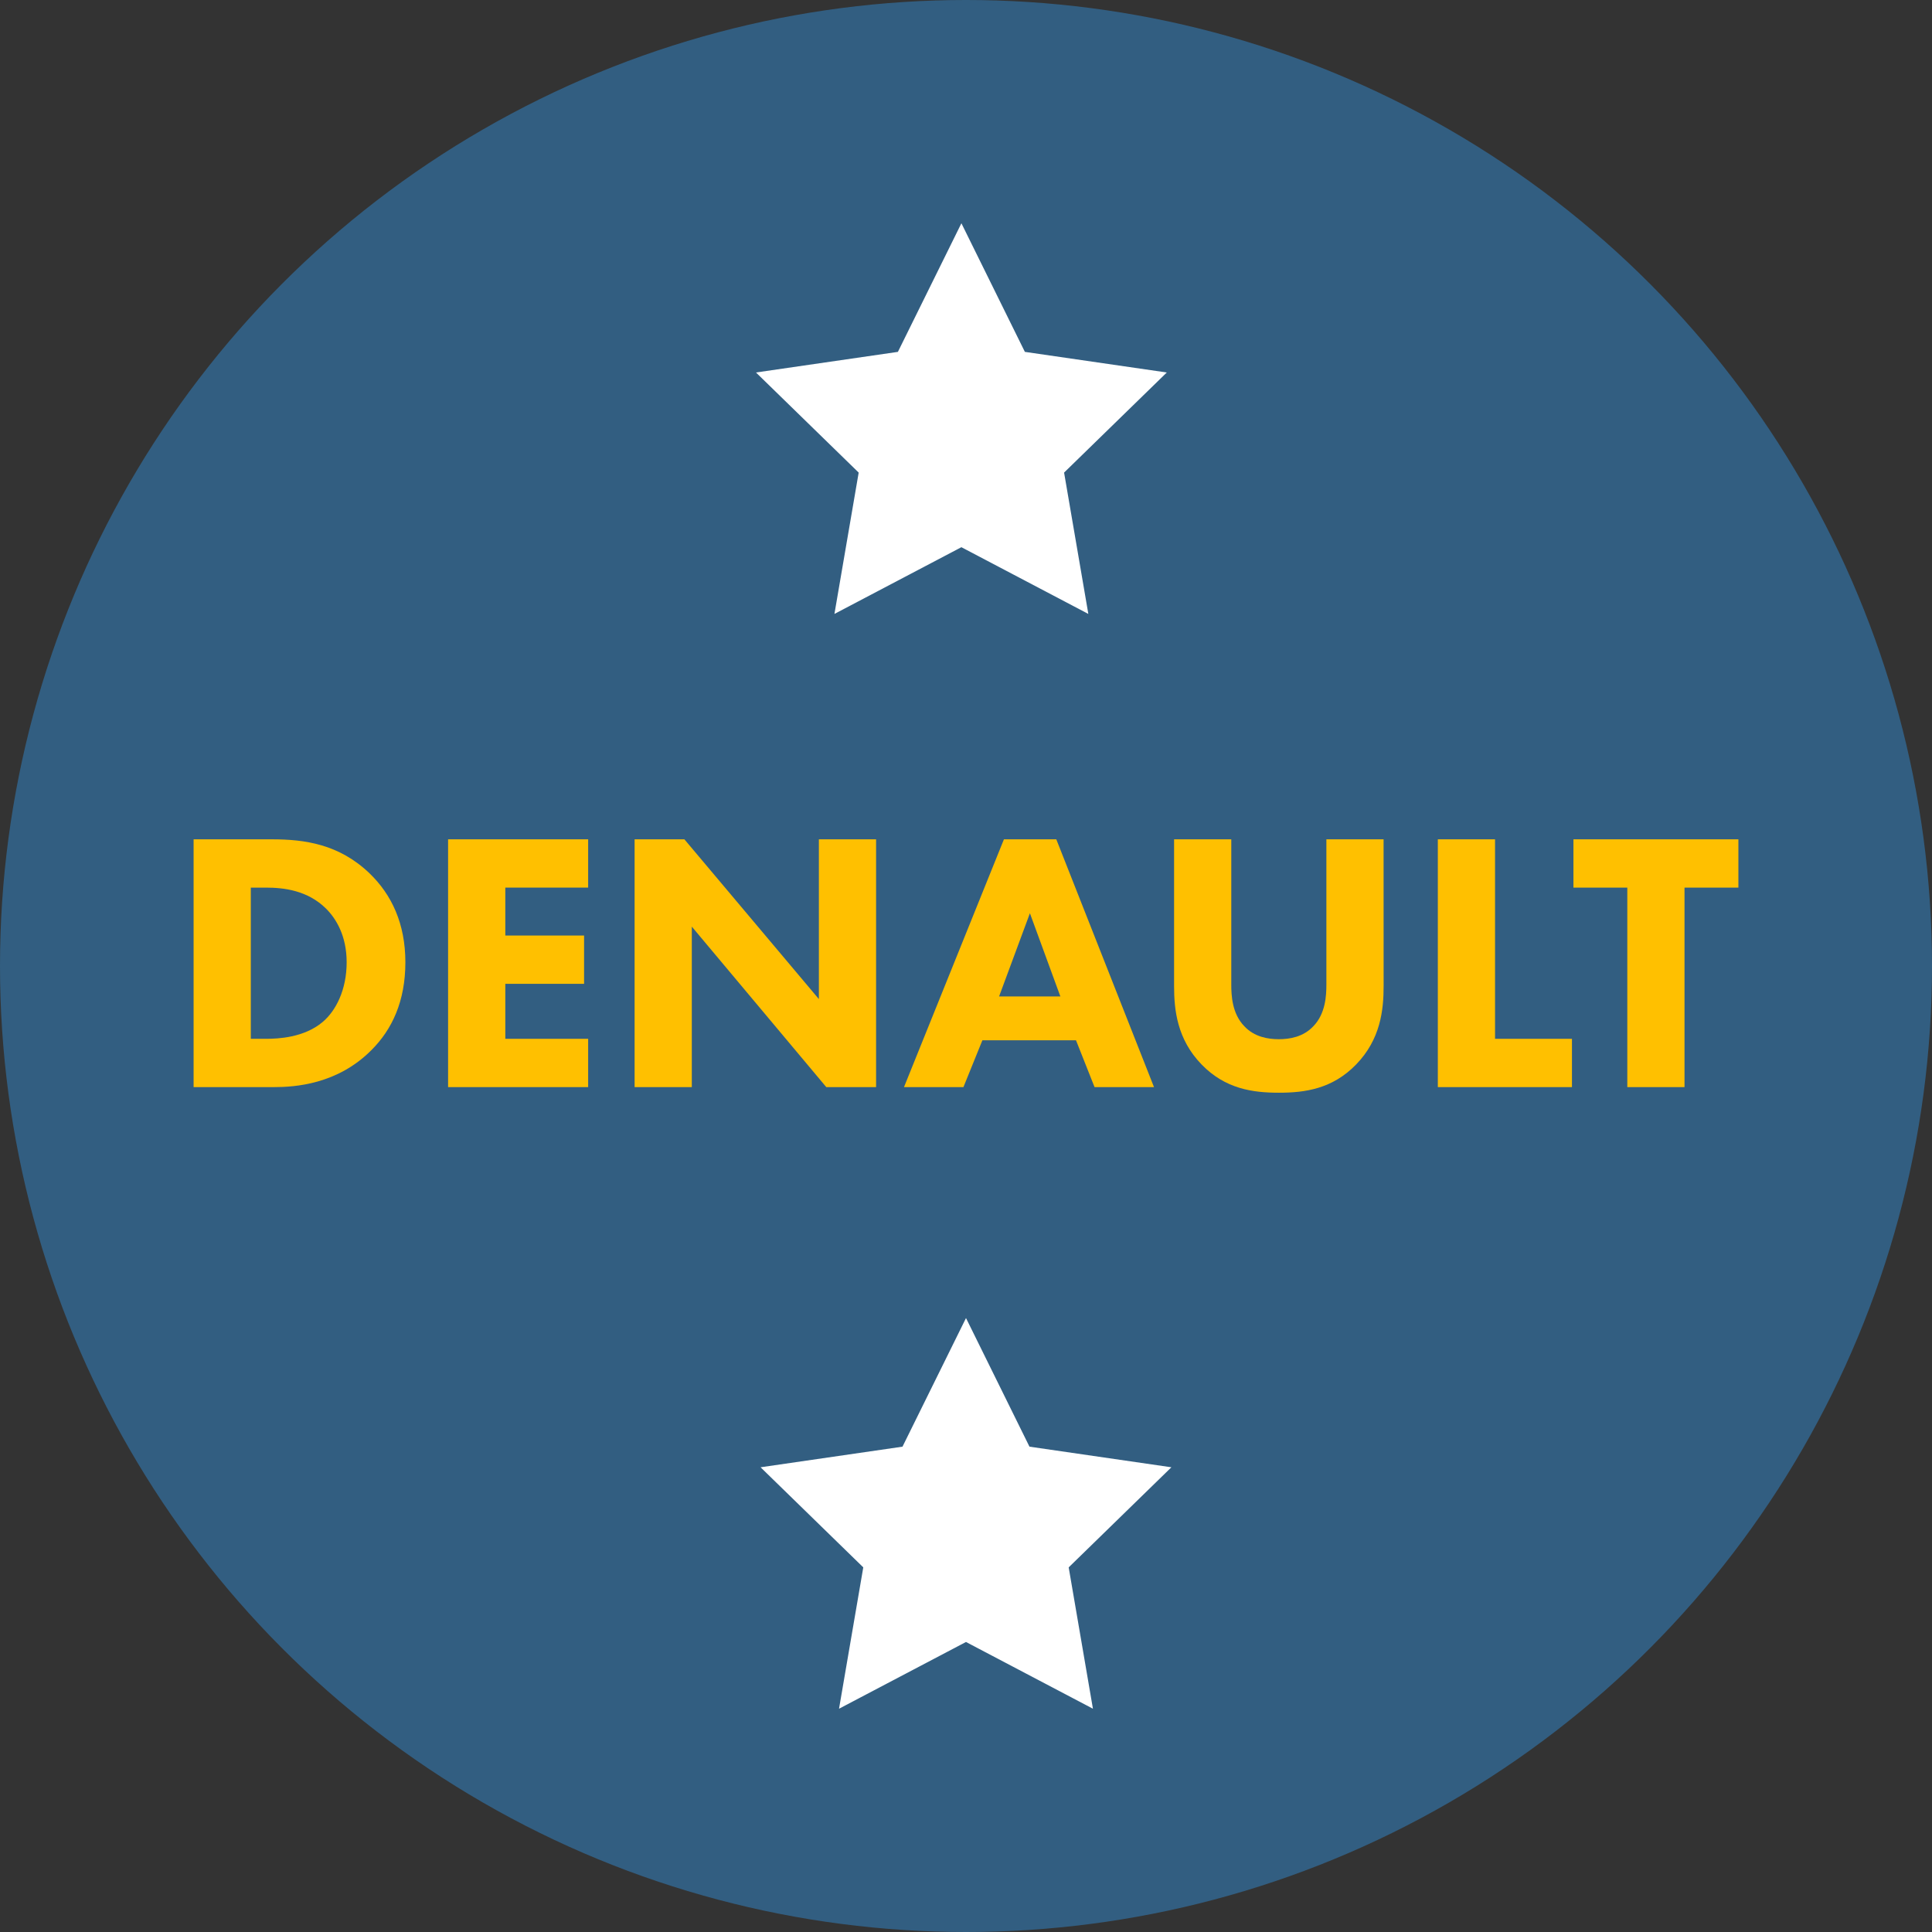 <?xml version="1.0" encoding="UTF-8"?>
<!-- Created with Inkscape (http://www.inkscape.org/) -->
<svg width="100" height="100" version="1.1" viewBox="0 0 100 100" xmlns="http://www.w3.org/2000/svg">
 <rect x="0" y="0" width="100" height="100" fill="#333333" stroke="none"/>
 <circle cx="50" cy="50" r="50" fill="#325e81" stroke-width=".286"/>
 <path d="m49.762 11.556 3.285 6.657 7.346 1.067-5.316 5.181 1.255 7.316-6.571-3.454-6.571 3.454 1.255-7.316-5.316-5.181 7.346-1.067z" fill="#fff" stroke-width=".333"/>
 <path transform="translate(.238 57.078)" d="m49.762 11.144 3.285 6.657 7.346 1.067-5.316 5.181 1.255 7.316-6.571-3.454-6.571 3.454 1.255-7.316-5.316-5.181 7.346-1.067z" fill="#fff" stroke-width=".333"/>
 <g fill="#ffc000" stroke-width=".481" aria-label="DENAULT">
  <path d="m10.021 43.443v12.826h4.154c1.077 0 3.288-0.135 5.057-1.923 1.058-1.058 1.75-2.519 1.75-4.538 0-2-0.712-3.5-1.846-4.596-1.577-1.519-3.365-1.769-5.057-1.769zm2.961 2.5h0.788c0.904 0 2.154 0.135 3.115 1.096 0.5 0.5 1.058 1.385 1.058 2.769 0 1.423-0.558 2.519-1.25 3.096-0.961 0.808-2.308 0.865-2.923 0.865h-0.788z"/>
  <path d="m30.443 43.443h-7.25v12.826h7.25v-2.5h-4.288v-2.846h4.077v-2.5h-4.077v-2.481h4.288z"/>
  <path d="m35.808 56.269v-8.307l6.961 8.307h2.577v-12.826h-2.961v8.269l-6.961-8.269h-2.577v12.826z"/>
  <path d="m56.654 56.269h3.077l-5.057-12.826h-2.711l-5.173 12.826h3.077l0.981-2.423h4.846zm-4.942-4.692 1.596-4.308 1.577 4.308z"/>
  <path d="m71.614 43.443h-2.961v7.519c0 0.558-0.038 1.5-0.673 2.154-0.519 0.558-1.231 0.673-1.788 0.673s-1.269-0.115-1.788-0.673c-0.635-0.654-0.673-1.596-0.673-2.154v-7.519h-2.961v7.596c0 1.231 0.154 2.75 1.423 4.058 1.231 1.269 2.654 1.462 4 1.462s2.769-0.192 4-1.462c1.269-1.308 1.423-2.827 1.423-4.058z"/>
  <path d="m74.422 43.443v12.826h6.942v-2.5h-3.981v-10.326z"/>
  <path d="m89.979 45.943v-2.5h-8.538v2.5h2.788v10.326h2.961v-10.326z"/>
 </g>
</svg>
